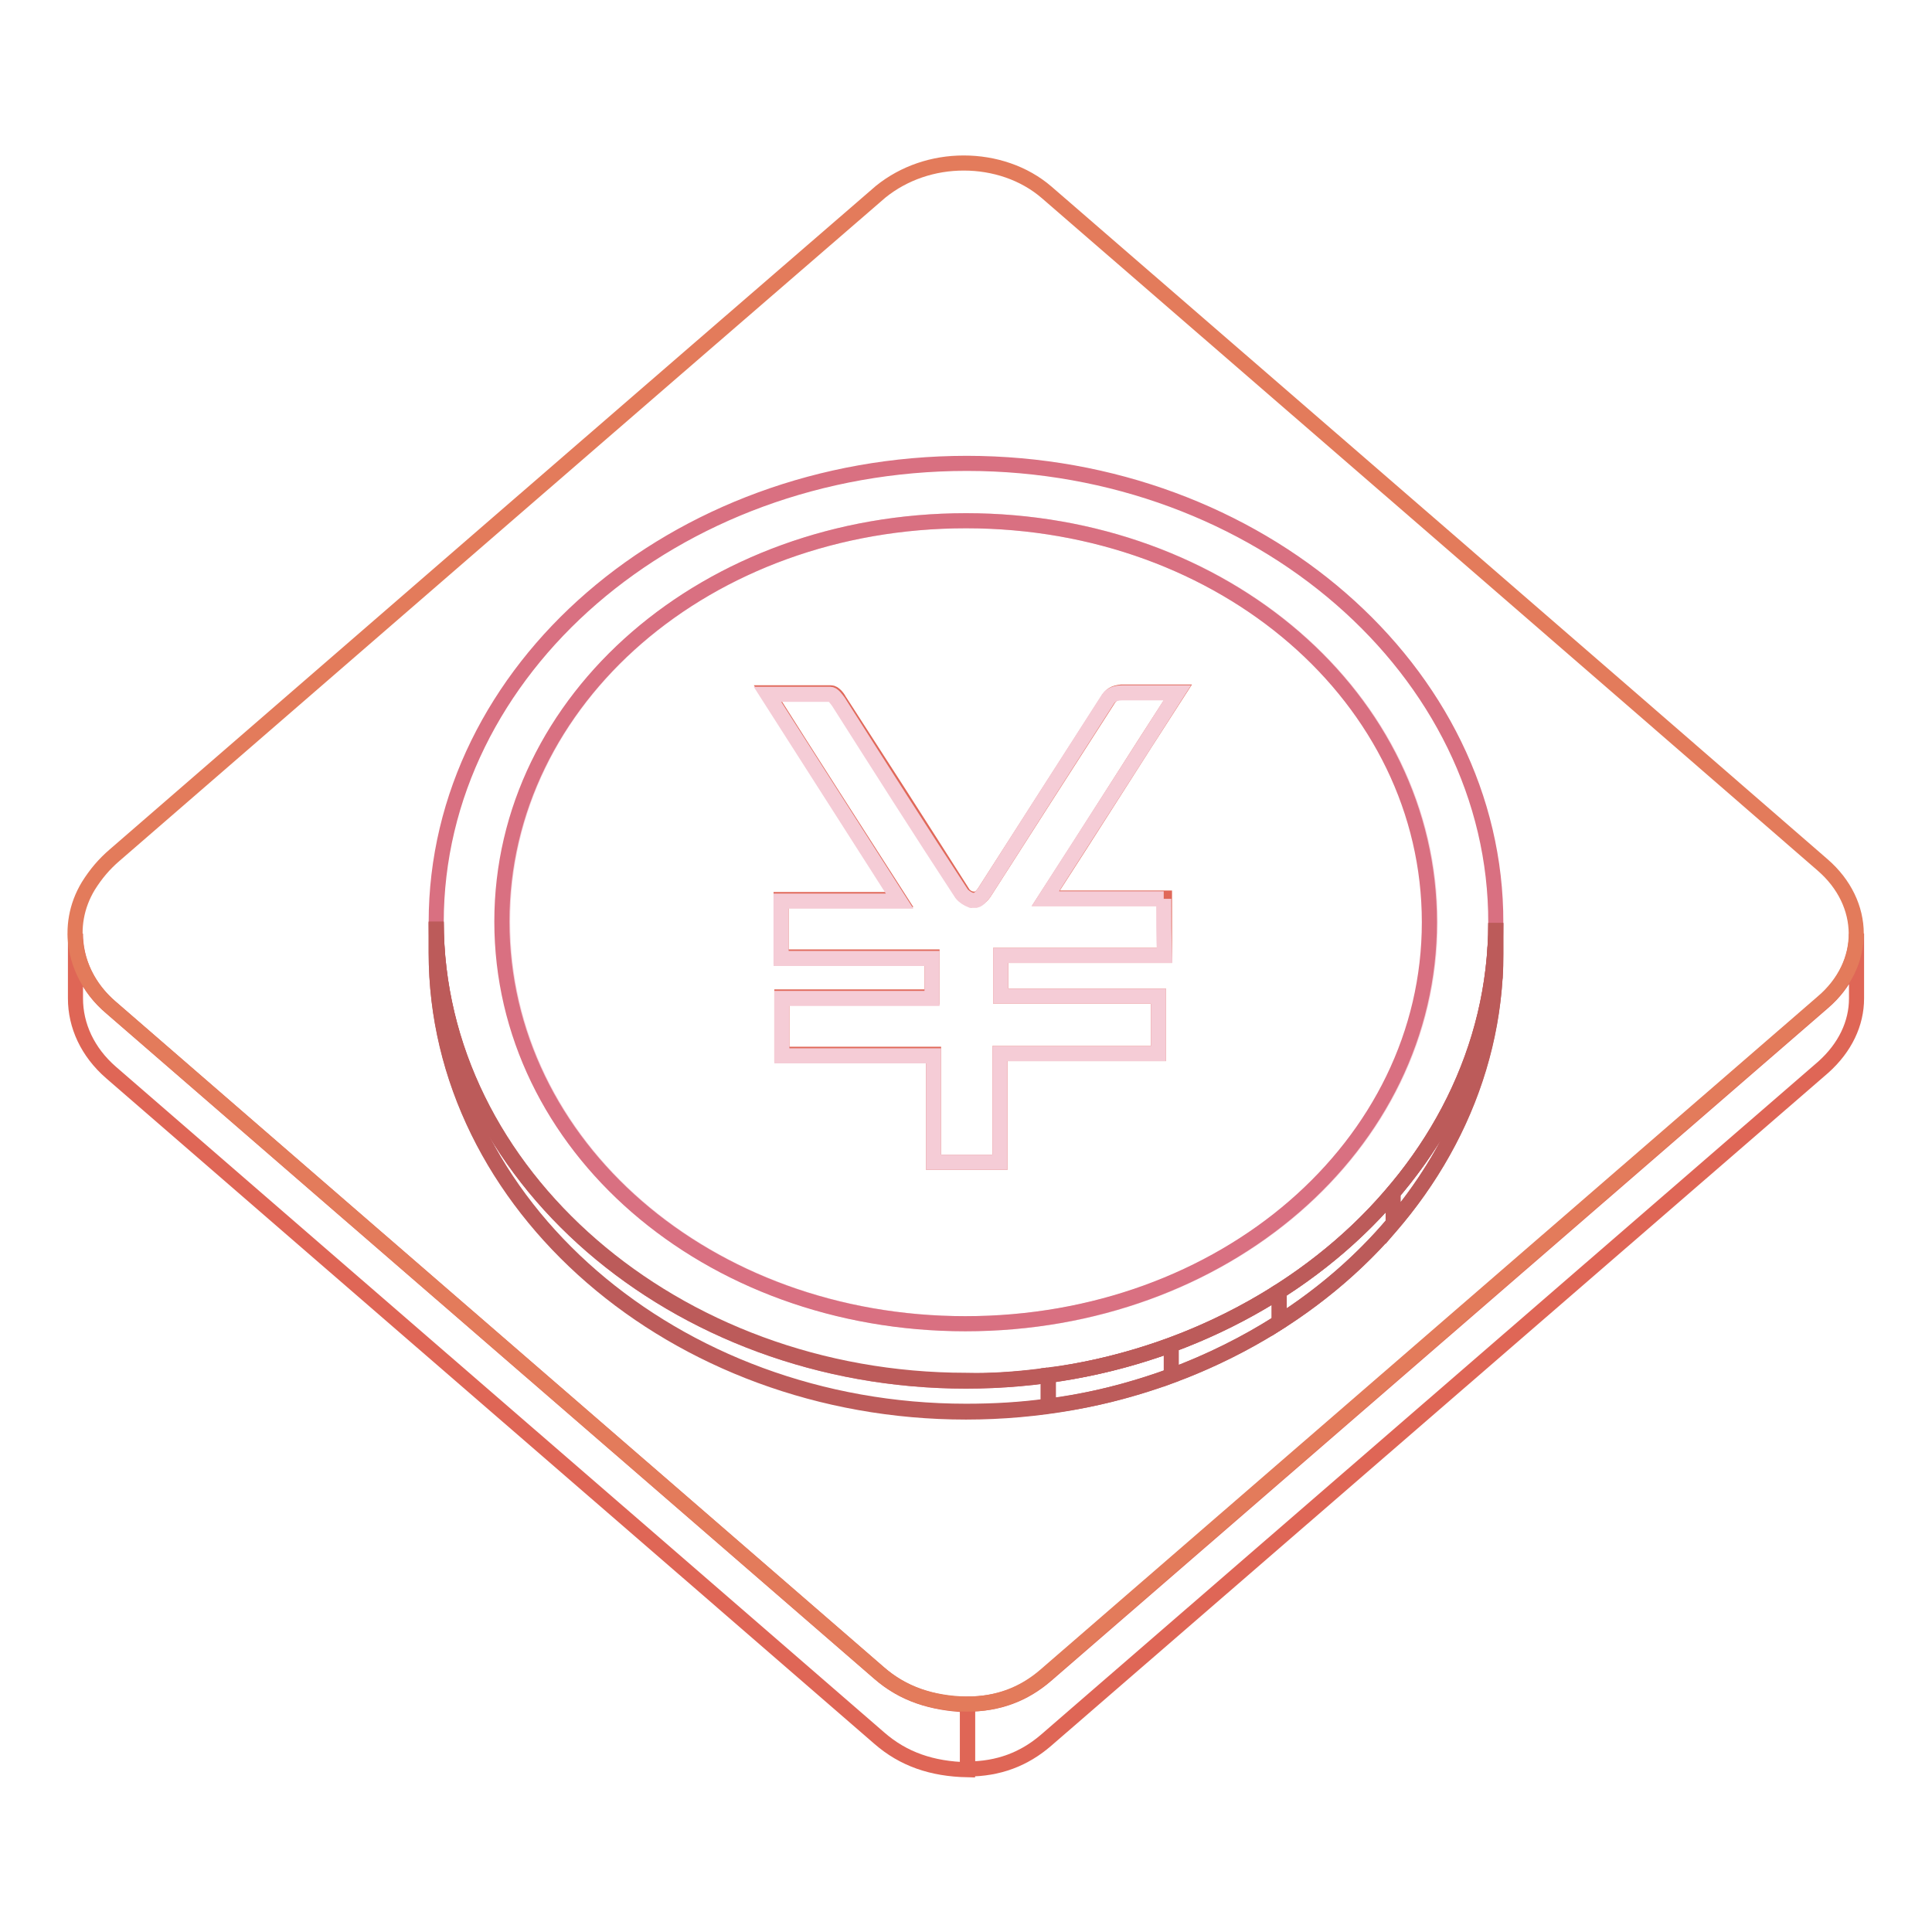 <?xml version="1.0" encoding="utf-8"?>
<!-- Svg Vector Icons : http://www.onlinewebfonts.com/icon -->
<!DOCTYPE svg PUBLIC "-//W3C//DTD SVG 1.1//EN" "http://www.w3.org/Graphics/SVG/1.1/DTD/svg11.dtd">
<svg version="1.1" xmlns="http://www.w3.org/2000/svg" xmlns:xlink="http://www.w3.org/1999/xlink" x="0px" y="0px" viewBox="0 0 256 256" enable-background="new 0 0 256 256" xml:space="preserve">
<g> <path stroke-width="2" fill-opacity="0" stroke="#df6656"  d="M246,123.7v8.6c0,3.3-1.5,6.5-4.4,9.1c-34.3,29.7-68.7,59.5-103,89.2c-2.9,2.5-6.3,3.8-10.4,3.8v-8.6 c4.1,0,7.5-1.3,10.4-3.8c34.3-29.7,68.7-59.5,103-89.2C244.5,130.3,246,127,246,123.7z"/> <path stroke-width="2" fill-opacity="0" stroke="#df6656"  d="M10,132.3v-0.9V131v-0.9v-0.9v-0.4V128v-0.9v-0.4v-0.9V125v-0.4v-0.9c0,3.6,1.6,7.2,4.7,9.8 c33.9,29.4,67.9,58.8,101.8,88.2c3.2,2.8,7,4,11.7,4.2v8.6c-4.7-0.1-8.5-1.4-11.7-4.2c-33.9-29.4-67.9-58.8-101.8-88.2 C11.6,139.4,10,135.9,10,132.3z"/> <path stroke-width="2" fill-opacity="0" stroke="#e37b5b"  d="M127.7,21.6c4,0,8,1.3,11,3.9c34.3,29.7,68.6,59.4,102.8,89.1c5.9,5.1,6,13.1,0,18.2 c-34.3,29.7-68.7,59.5-103,89.2c-2.9,2.5-6.3,3.8-10.4,3.8c-4.7-0.1-8.5-1.4-11.7-4.2c-33.9-29.4-67.9-58.8-101.8-88.2 c-4.8-4.2-6.1-10.7-2.9-16c1-1.6,2.1-2.9,3.5-4.1c33.8-29.3,67.6-58.6,101.5-87.9C119.8,22.9,123.7,21.6,127.7,21.6z"/> <path stroke-width="2" fill-opacity="0" stroke="#e06859"  d="M148.6,91.7c0.7,0,1.2,0,1.7,0c0.5,0,0.9,0,1.4,0c0.7,0,1.2,0,1.7,0c0.9,0,1.8,0,2.7,0 c-5.9,9.1-11.6,18.2-17.5,27.3h15.7v7.6h-21.7v5.4h20.9v7.6h-21V154h-8.8v-14.3h-20.1v-7.6h19.9v-5.3h-20v-7.6h15.7 c-5.9-9.2-11.7-18.2-17.5-27.4c0.8,0,1.6,0,2.4,0c0.6,0,1.1,0,1.7,0c0.9,0,1.5,0,2.2,0c0.7,0,1.4,0,2.1,0c0.4,0,0.9,0.6,1.1,1 c5.5,8.5,10.9,16.9,16.3,25.4c0.2,0.4,0.7,0.8,1.2,0.9c0.1,0,0.2,0,0.3,0.1c0.8-0.1,1.1-0.5,1.4-0.9c5.5-8.6,10.9-17,16.3-25.4 C147.2,92,147.7,91.8,148.6,91.7z"/> <path stroke-width="2" fill-opacity="0" stroke="#f5ccd6"  d="M128,69c34.3,0,61.5,23.6,61.5,53.2c0,29.6-27.3,53.2-61.5,53.2c-34.2,0-61.4-23.6-61.4-53.3 C66.6,92.5,93.8,69,128,69L128,69z M154.2,119.1h-15.7c5.9-9.2,11.7-18.2,17.5-27.3c-0.9,0-1.8,0-2.7,0c-0.5,0-1,0-1.4,0 c-0.7,0-1.2,0-1.6,0c-0.5,0-1,0-1.5,0c-1.1,0-1.7,0.3-2.1,1c-5.5,8.6-10.9,17-16.3,25.5c-0.4,0.5-0.7,0.9-1.1,1c-0.5,0-0.5,0-0.6,0 c-0.5-0.2-1-0.5-1.3-0.9c-5.5-8.4-10.9-16.9-16.3-25.4c-0.3-0.4-0.7-1-1.1-1c-0.7,0-1.4,0-2.1,0c-0.7,0-1.3,0-2,0 c-0.7,0-1.3,0-1.8,0c-0.8,0-1.6,0-2.4,0c5.9,9.2,11.6,18.2,17.5,27.4h-15.7v7.6h20v5.3h-19.9v7.6h20.1V154h8.8v-14.4h21V132h-20.9 v-5.4h21.7C154.2,124.1,154.2,121.7,154.2,119.1"/> <path stroke-width="2" fill-opacity="0" stroke="#d97081"  d="M128.1,61.4c38.6,0,70.2,27.5,70.1,60.9c0,33.3-31.7,60.7-70.2,60.7c-38.6,0-70.2-27.4-70.2-60.8 C57.8,88.7,89.4,61.4,128.1,61.4L128.1,61.4z M127.9,175.4c34.2,0,61.5-23.6,61.5-53.2c0-29.6-27.2-53.2-61.4-53.2 c-34.3,0-61.5,23.6-61.5,53.1C66.5,151.8,93.7,175.4,127.9,175.4"/> <path stroke-width="2" fill-opacity="0" stroke="#bc5b5a"  d="M198.2,122.3v4.1c0,33.3-31.7,60.7-70.2,60.7c-38.6,0-70.2-27.4-70.2-60.8v-4.1c0,33.4,31.6,60.8,70.2,60.8 C166.5,183,198.2,155.6,198.2,122.3L198.2,122.3z"/> <path stroke-width="2" fill-opacity="0" stroke="#bc5b5a"  d="M198.2,122.3v4.1c0,1.1,0,2.1-0.1,3.2v-4.1C198.2,124.4,198.2,123.4,198.2,122.3"/> <path stroke-width="2" fill-opacity="0" stroke="#bc5b5a"  d="M198.1,125.5v4.1c-0.8,12.1-5.7,23.3-13.5,32.5V158C192.5,148.8,197.4,137.6,198.1,125.5 M184.6,158v4.1 c-4.2,5-9.3,9.4-15.1,13.1v-4.1C175.3,167.4,180.4,163,184.6,158"/> <path stroke-width="2" fill-opacity="0" stroke="#bc5b5a"  d="M169.5,171.1v4.1c-4.4,2.8-9.2,5.2-14.3,7.1v-4.1C160.3,176.3,165.1,173.9,169.5,171.1 M155.2,178.2v4.1 c-5.2,1.9-10.6,3.3-16.3,4v-4.1C144.6,181.5,150,180.1,155.2,178.2"/> <path stroke-width="2" fill-opacity="0" stroke="#bc5b5a"  d="M138.9,182.2v4.1c-3.6,0.5-7.2,0.7-10.9,0.7c-38.6,0-70.2-27.4-70.2-60.8v-4.1c0,33.4,31.6,60.8,70.2,60.8 C131.6,183,135.3,182.7,138.9,182.2"/></g>
</svg>